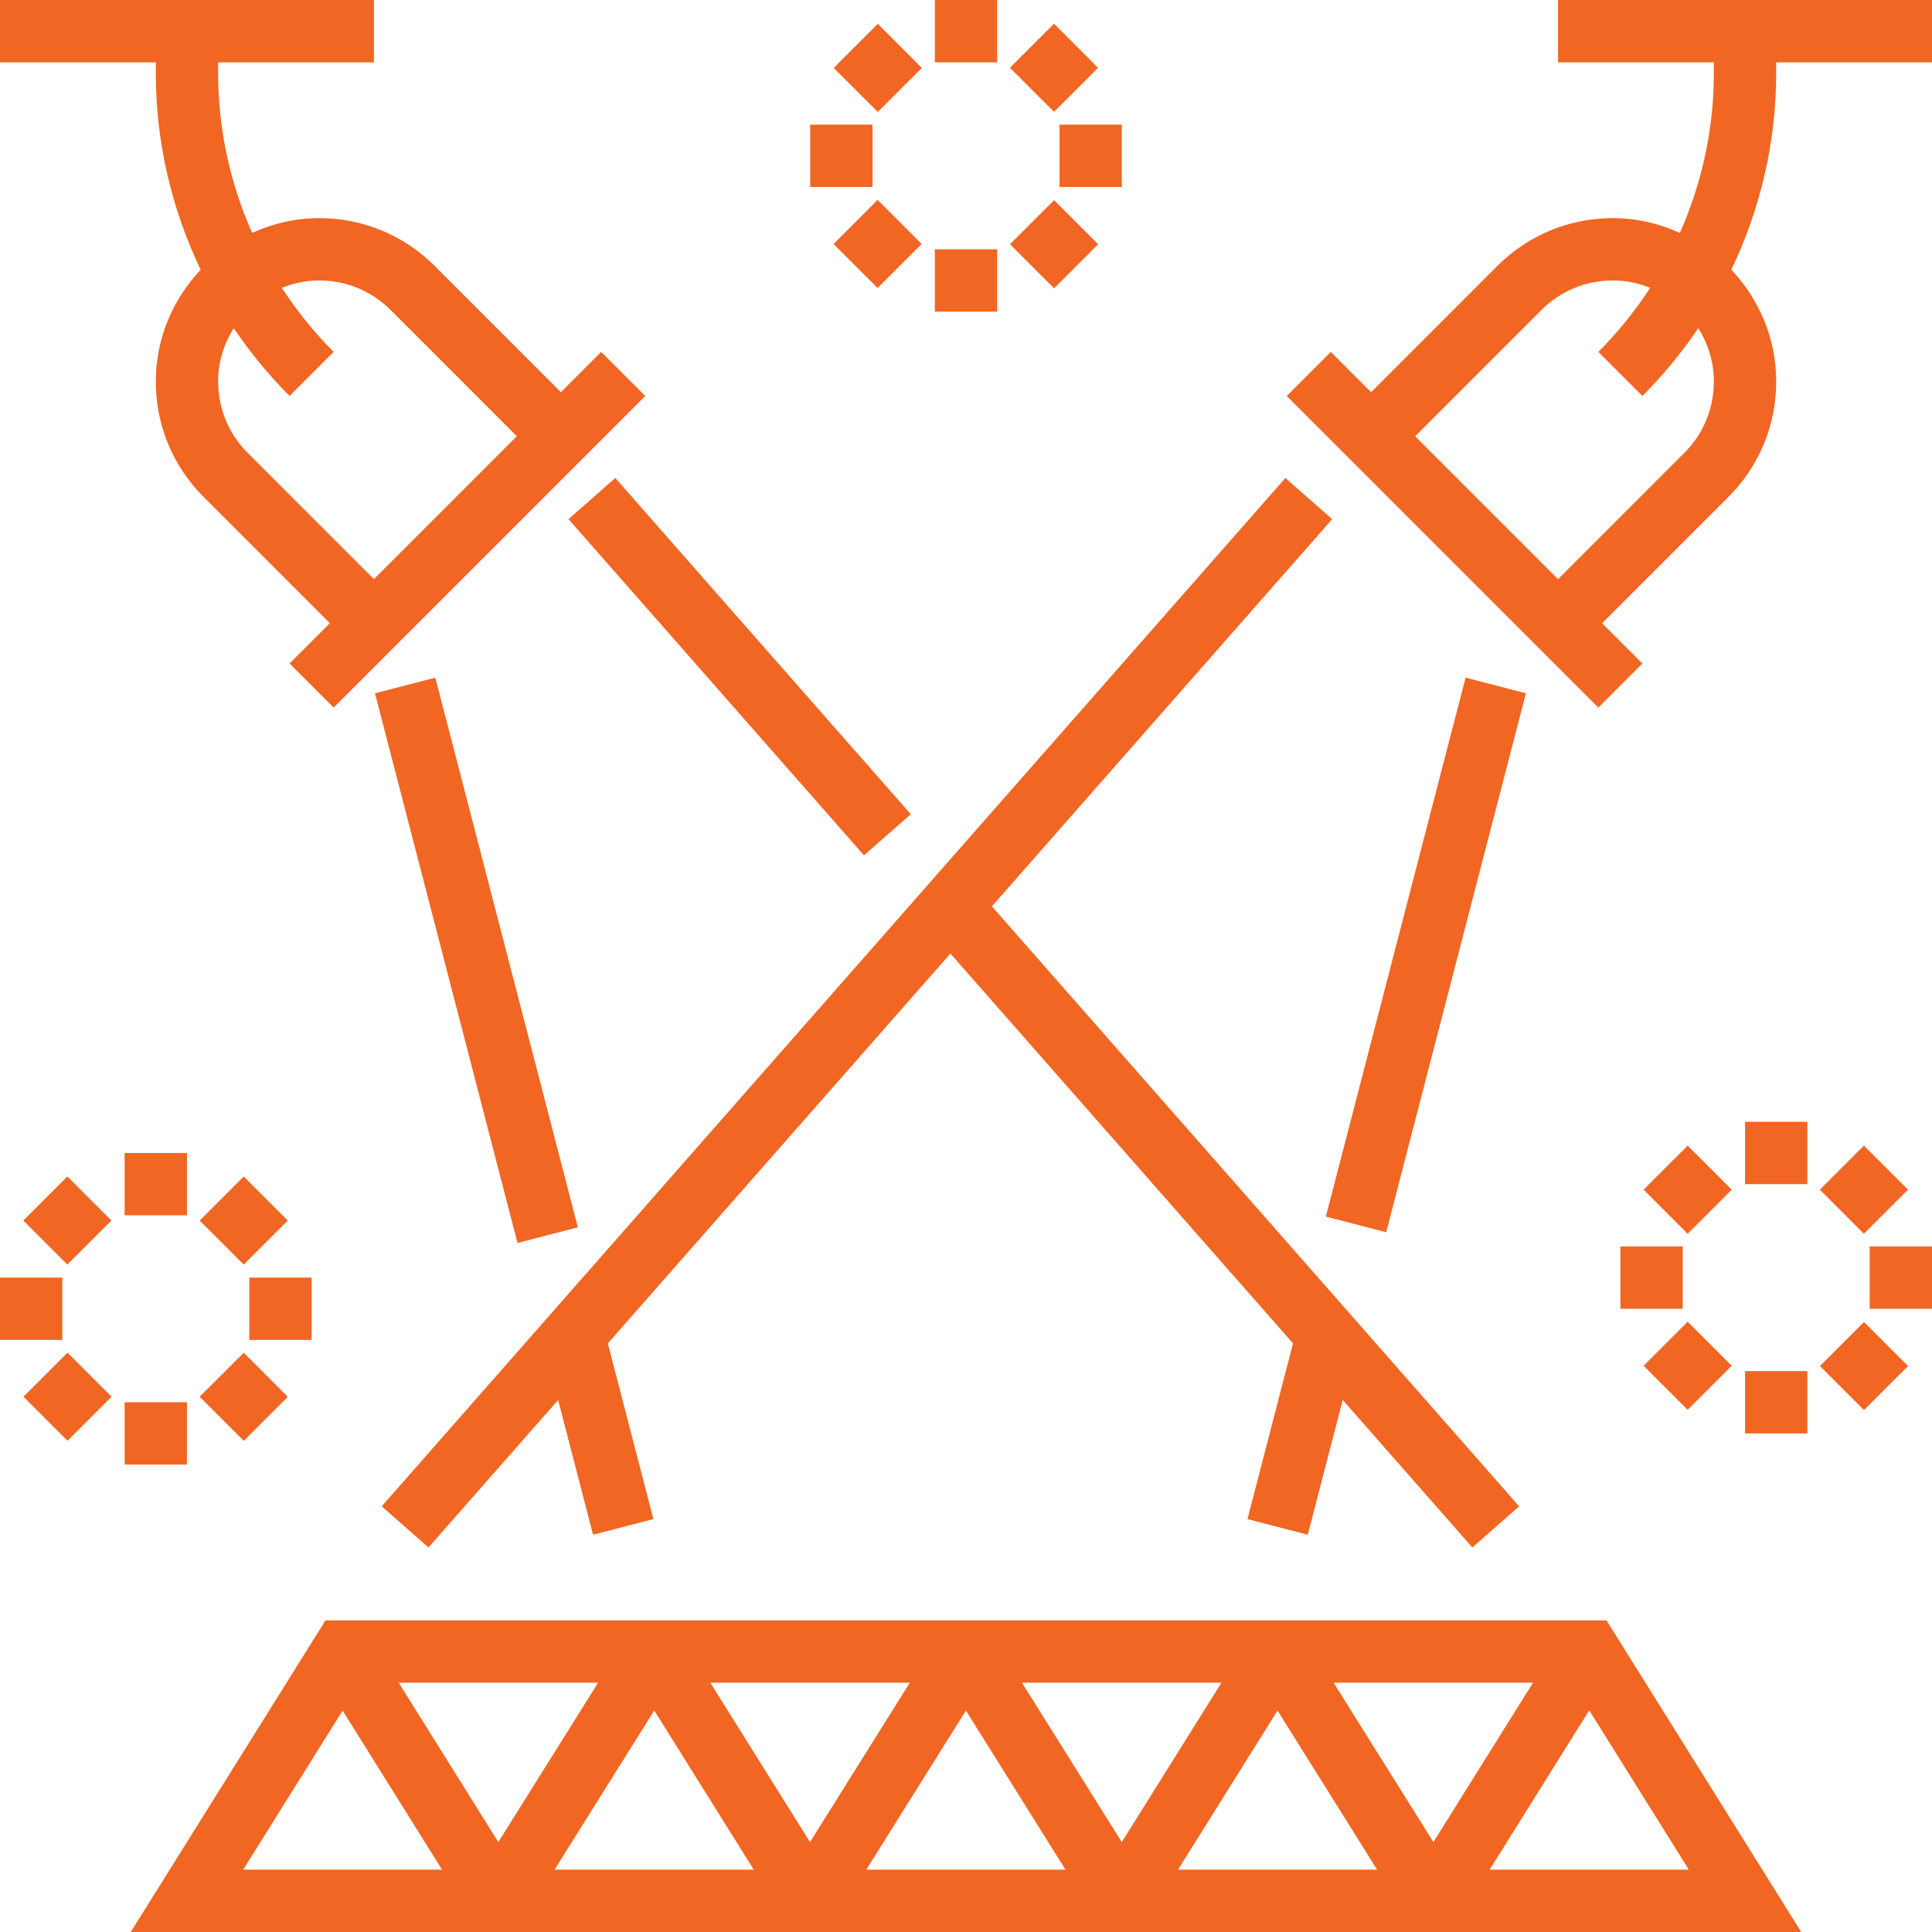 <?xml version="1.0" encoding="iso-8859-1"?>
<!-- Generator: Adobe Illustrator 19.0.0, SVG Export Plug-In . SVG Version: 6.00 Build 0)  -->
<svg xmlns="http://www.w3.org/2000/svg" xmlns:xlink="http://www.w3.org/1999/xlink" version="1.1" id="Capa_1" x="0px" y="0px" viewBox="0 0 496 496" style="enable-background:new 0 0 496 496;" xml:space="preserve" width="512px" height="512px">
<g>
	<g>
		<path d="M412.432,416H83.568l-50,80h428.864L412.432,416z M62.432,480l25.528-40.848L113.488,480H62.432z M102.36,432h51.192    l-25.616,40.912L102.36,432z M142.368,480l25.592-40.864L193.512,480H142.368z M182.36,432h51.216l-25.624,40.92L182.36,432z     M222.4,480l25.576-40.848L273.544,480H222.4z M262.368,432h51.216l-25.592,40.92L262.368,432z M302.432,480l25.544-40.848    L353.552,480H302.432z M342.376,432h51.192L368,472.912L342.376,432z M408,439.096L433.568,480H382.44L408,439.096z" fill="#f16623"/>
	</g>
</g>
<g>
	<g>
		<path d="M154.344,90.344L144,100.688l-32.408-32.416C103.664,60.36,93.136,56,81.944,56C75.792,56,70,57.4,64.736,59.792    C59.064,47.024,56,33.128,56,18.744V16h40V0H0v16h40v2.744c0,17.792,4.064,34.912,11.52,50.504C44.424,76.76,40,86.816,40,97.936    c0,11.208,4.36,21.744,12.288,29.656L84.688,160l-10.344,10.344l11.312,11.312l80-80L154.344,90.344z M96,148.688l-32.408-32.416    C58.696,111.384,56,104.872,56,97.936c0-5.04,1.504-9.704,4-13.688c4.176,6.176,8.952,12.016,14.344,17.408l11.312-11.312    c-5.064-5.064-9.48-10.592-13.304-16.456C75.328,72.696,78.544,72,81.944,72c6.928,0,13.44,2.696,18.344,7.592l32.4,32.408    L96,148.688z" fill="#f16623"/>
	</g>
</g>
<g>
	<g>
		<path d="M400,0v16h40v2.744c0,14.384-3.064,28.28-8.736,41.048C426,57.4,420.208,56,414.056,56    c-11.192,0-21.728,4.36-29.656,12.28L352,100.688l-10.344-10.344l-11.312,11.312l80,80l11.312-11.312L411.312,160l32.4-32.4    C451.64,119.68,456,109.152,456,97.936c0-11.12-4.424-21.184-11.52-28.696C451.936,53.656,456,36.528,456,18.744V16h40V0H400z     M432.4,116.28L400,148.688L363.312,112l32.4-32.4c4.904-4.904,11.424-7.6,18.344-7.6c3.392,0,6.616,0.696,9.592,1.888    c-3.824,5.864-8.24,11.392-13.304,16.456l11.312,11.312c5.392-5.392,10.168-11.232,14.344-17.408c2.496,3.984,4,8.656,4,13.688    C440,104.872,437.304,111.384,432.4,116.28z" fill="#f16623"/>
	</g>
</g>
<g>
	<g>
		<polygon points="254.648,232.688 342.008,133.28 329.992,122.72 97.992,386.72 110.008,397.28 143.288,359.408 152.256,394.008     167.744,389.992 156.048,344.888 244,244.808 331.952,344.888 320.256,389.992 335.744,394.008 344.712,359.408 377.992,397.28     390.008,386.72   " fill="#f16623"/>
	</g>
</g>
<g>
	<g>
		<rect x="294.592" y="237.163" transform="matrix(0.251 -0.968 0.968 0.251 36.866 537.971)" width="142.938" height="16" fill="#f16623"/>
	</g>
</g>
<g>
	<g>
		<rect x="181.94" y="113.701" transform="matrix(0.751 -0.66 0.66 0.751 -65.728 167.967)" width="16" height="114.938" fill="#f16623"/>
	</g>
</g>
<g>
	<g>
		<rect x="114.307" y="173.653" transform="matrix(0.968 -0.251 0.251 0.968 -57.966 38.591)" width="16" height="145.778" fill="#f16623"/>
	</g>
</g>
<g>
	<g>
		<rect x="448" y="288" width="16" height="16" fill="#f16623"/>
	</g>
</g>
<g>
	<g>
		<rect x="425.351" y="297.411" transform="matrix(0.707 -0.707 0.707 0.707 -89.033 395.878)" width="16" height="16" fill="#f16623"/>
	</g>
</g>
<g>
	<g>
		<rect x="416" y="320" width="16" height="16" fill="#f16623"/>
	</g>
</g>
<g>
	<g>
		<rect x="425.357" y="342.617" transform="matrix(0.707 -0.707 0.707 0.707 -120.997 409.123)" width="16" height="16" fill="#f16623"/>
	</g>
</g>
<g>
	<g>
		<rect x="448" y="352" width="16" height="16" fill="#f16623"/>
	</g>
</g>
<g>
	<g>
		<rect x="470.622" y="342.607" transform="matrix(0.707 -0.707 0.707 0.707 -107.719 441.209)" width="16" height="16" fill="#f16623"/>
	</g>
</g>
<g>
	<g>
		<rect x="480" y="320" width="16" height="16" fill="#f16623"/>
	</g>
</g>
<g>
	<g>
		<rect x="470.605" y="297.405" transform="matrix(0.707 -0.707 0.707 0.707 -75.774 427.876)" width="16" height="16" fill="#f16623"/>
	</g>
</g>
<g>
	<g>
		<rect x="240" width="16" height="16" fill="#f16623"/>
	</g>
</g>
<g>
	<g>
		<rect x="217.363" y="9.389" transform="matrix(0.707 -0.707 0.707 0.707 53.733 164.474)" width="16" height="16" fill="#f16623"/>
	</g>
</g>
<g>
	<g>
		<rect x="208" y="32" width="16" height="16" fill="#f16623"/>
	</g>
</g>
<g>
	<g>
		<rect x="217.355" y="54.64" transform="matrix(0.707 -0.707 0.707 0.707 21.696 177.668)" width="16" height="16" fill="#f16623"/>
	</g>
</g>
<g>
	<g>
		<rect x="240" y="64" width="16" height="16" fill="#f16623"/>
	</g>
</g>
<g>
	<g>
		<rect x="262.629" y="54.648" transform="matrix(0.707 -0.707 0.707 0.707 34.988 209.747)" width="16" height="16" fill="#f16623"/>
	</g>
</g>
<g>
	<g>
		<rect x="272" y="32" width="16" height="16" fill="#f16623"/>
	</g>
</g>
<g>
	<g>
		<rect x="262.622" y="9.376" transform="matrix(0.707 -0.707 0.707 0.707 66.977 196.448)" width="16" height="16" fill="#f16623"/>
	</g>
</g>
<g>
	<g>
		<rect x="32" y="296" width="16" height="16" fill="#f16623"/>
	</g>
</g>
<g>
	<g>
		<rect x="9.359" y="305.336" transform="matrix(0.707 -0.707 0.707 0.707 -216.507 104.081)" width="16" height="16" fill="#f16623"/>
	</g>
</g>
<g>
	<g>
		<rect y="328" width="16" height="16" fill="#f16623"/>
	</g>
</g>
<g>
	<g>
		<rect x="9.375" y="350.617" transform="matrix(0.707 -0.707 0.707 0.707 -248.491 117.322)" width="16" height="16" fill="#f16623"/>
	</g>
</g>
<g>
	<g>
		<rect x="32" y="360" width="16" height="16" fill="#f16623"/>
	</g>
</g>
<g>
	<g>
		<rect x="54.618" y="350.622" transform="matrix(0.707 -0.707 0.707 0.707 -235.243 149.315)" width="16" height="16" fill="#f16623"/>
	</g>
</g>
<g>
	<g>
		<rect x="64" y="328" width="16" height="16" fill="#f16623"/>
	</g>
</g>
<g>
	<g>
		<rect x="54.612" y="305.376" transform="matrix(0.707 -0.707 0.707 0.707 -203.251 136.059)" width="16" height="16" fill="#f16623"/>
	</g>
</g>
<g>
</g>
<g>
</g>
<g>
</g>
<g>
</g>
<g>
</g>
<g>
</g>
<g>
</g>
<g>
</g>
<g>
</g>
<g>
</g>
<g>
</g>
<g>
</g>
<g>
</g>
<g>
</g>
<g>
</g>
</svg>
